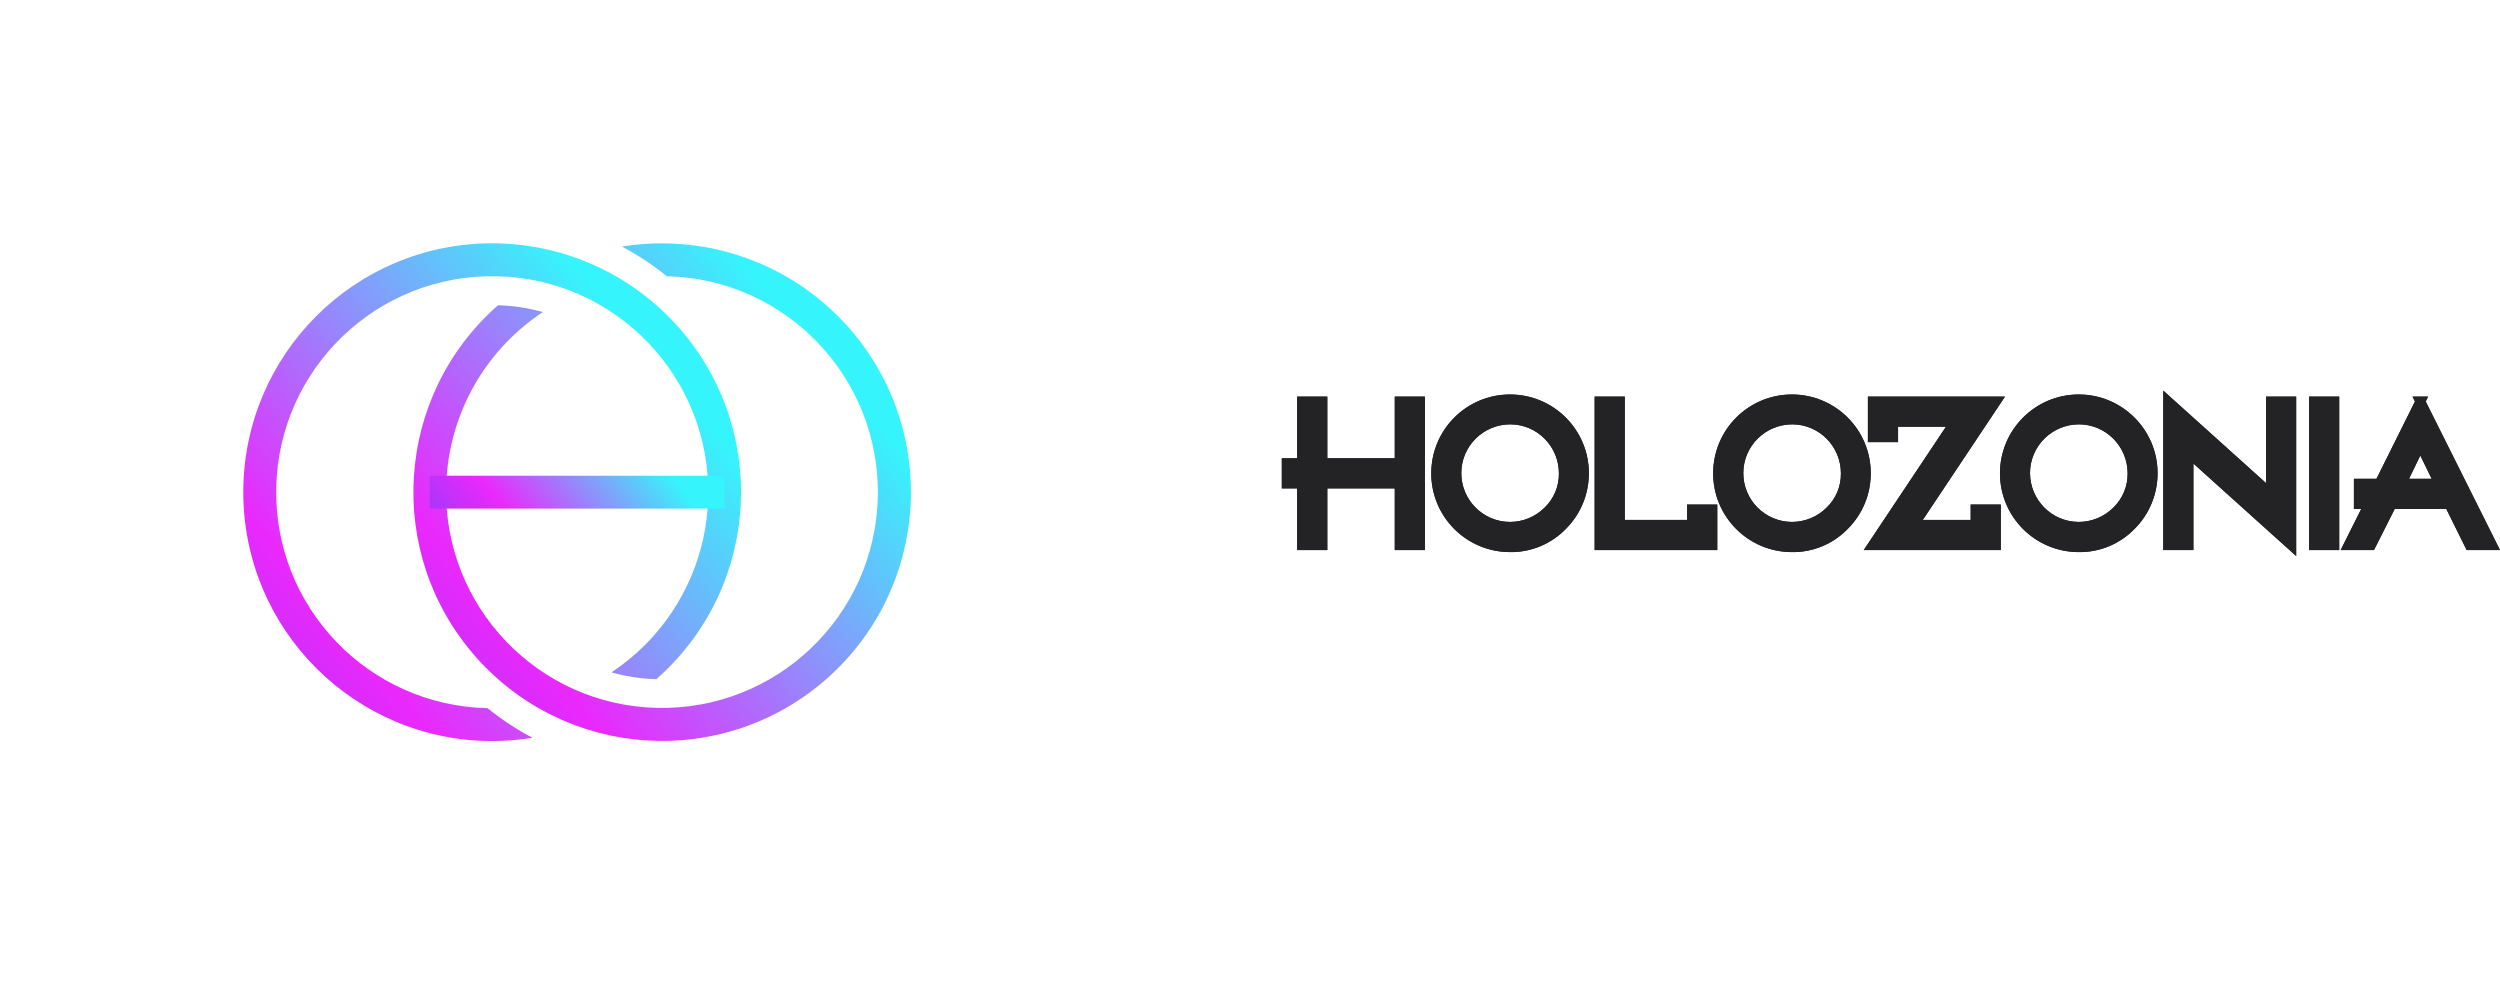 <?xml version="1.0" encoding="UTF-8"?>
<svg id="Layer_1" data-name="Layer 1" xmlns="http://www.w3.org/2000/svg" xmlns:xlink="http://www.w3.org/1999/xlink" viewBox="0 0 260.28 102.48">
  <defs>
    <style>
      .cls-1 {
        fill: none;
      }

      .cls-2 {
        fill: url(#linear-gradient-3);
      }

      .cls-3 {
        fill: url(#linear-gradient-2);
      }

      .cls-4 {
        fill: #232325;
        stroke: #232325;
        stroke-miterlimit: 10;
      }

      .cls-5 {
        fill: url(#linear-gradient);
      }

      .cls-6 {
        clip-path: url(#clippath-1);
      }

      .cls-7 {
        clip-path: url(#clippath-2);
      }

      .cls-8 {
        clip-path: url(#clippath);
      }
    </style>
    <clipPath id="clippath">
      <path class="cls-1" d="M51.24,25.33c-14.31,0-25.91,11.6-25.91,25.91s11.6,25.91,25.91,25.91c1.4,0,2.81-.11,4.19-.34-1.65-.87-3.22-1.91-4.67-3.08-12.42-.27-22.27-10.55-22-22.97.27-12.42,10.55-22.27,22.97-22,12.42.27,22.27,10.55,22,22.97-.12,5.8-2.48,11.32-6.58,15.42-1.06,1.06-2.23,2.02-3.49,2.85,1.52.43,3.09.67,4.67.71.42-.37.83-.75,1.23-1.15,10.12-10.12,10.12-26.52,0-36.64-4.86-4.86-11.45-7.59-18.32-7.59Z"/>
    </clipPath>
    <linearGradient id="linear-gradient" x1="-155.36" y1="465.95" x2="-156.54" y2="465.93" gradientTransform="translate(11394.28 34006.19) scale(72.87 -72.87)" gradientUnits="userSpaceOnUse">
      <stop offset="0" stop-color="#36f4fb"/>
      <stop offset=".5" stop-color="#ea28fc"/>
      <stop offset="1" stop-color="#3f4ff3"/>
    </linearGradient>
    <clipPath id="clippath-1">
      <path class="cls-1" d="M68.94,25.33h0c-1.4,0-2.8.11-4.19.34,1.65.88,3.22,1.91,4.67,3.09,12.41.28,22.24,10.56,21.97,22.97-.28,12.41-10.56,22.24-22.97,21.97-12.41-.28-22.24-10.56-21.97-22.97.15-6.74,3.31-13.05,8.62-17.2.46-.36.94-.71,1.44-1.04-1.52-.43-3.08-.67-4.66-.71-10.75,9.44-11.81,25.8-2.37,36.55,9.44,10.75,25.8,11.81,36.55,2.37,10.75-9.44,11.81-25.8,2.37-36.55-4.92-5.6-12.01-8.81-19.46-8.81Z"/>
    </clipPath>
    <linearGradient id="linear-gradient-2" x1="-155.36" y1="465.95" x2="-156.54" y2="465.93" gradientTransform="translate(11411.98 34006.19) scale(72.87 -72.87)" gradientUnits="userSpaceOnUse">
      <stop offset="0" stop-color="#36f4fb"/>
      <stop offset=".5" stop-color="#ea28fc"/>
      <stop offset="1" stop-color="#3f4ff3"/>
    </linearGradient>
    <clipPath id="clippath-2">
      <rect class="cls-1" x="44.74" y="49.53" width="30.7" height="3.42"/>
    </clipPath>
    <linearGradient id="linear-gradient-3" x1="-158.02" y1="452.56" x2="-159.21" y2="452.54" gradientTransform="translate(4181.98 9979.79) scale(26.03 -21.94)" gradientUnits="userSpaceOnUse">
      <stop offset="0" stop-color="#36f4fb"/>
      <stop offset=".5" stop-color="#ea28fc"/>
      <stop offset="1" stop-color="#3f4ff3"/>
    </linearGradient>
  </defs>
  <g id="Group_12037" data-name="Group 12037">
    <g id="Group_833" data-name="Group 833">
      <g id="Group_12004" data-name="Group 12004">
        <g id="Group_12003" data-name="Group 12003">
          <g id="Group_11986" data-name="Group 11986">
            <g class="cls-8">
              <g id="Group_11985" data-name="Group 11985">
                <rect id="Rectangle_4490" data-name="Rectangle 4490" class="cls-5" x="14.8" y="14.8" width="72.87" height="72.87" transform="translate(-20.81 43.54) rotate(-38.9)"/>
              </g>
            </g>
          </g>
          <g id="Group_11988" data-name="Group 11988">
            <g class="cls-6">
              <g id="Group_11987" data-name="Group 11987">
                <rect id="Rectangle_4491" data-name="Rectangle 4491" class="cls-3" x="32.51" y="14.8" width="72.87" height="72.87" transform="translate(-16.89 54.66) rotate(-38.9)"/>
              </g>
            </g>
          </g>
        </g>
        <g id="Group_11990" data-name="Group 11990">
          <g class="cls-7">
            <g id="Group_11989" data-name="Group 11989">
              <rect id="Rectangle_4492" data-name="Rectangle 4492" class="cls-2" x="47.07" y="40.27" width="26.03" height="21.94" transform="translate(-18.85 49.1) rotate(-38.9)"/>
            </g>
          </g>
        </g>
      </g>
    </g>
    <g id="Group_12006" data-name="Group 12006">
      <g id="Group_12005" data-name="Group 12005">
        <path id="Path_80463" data-name="Path 80463" class="cls-4" d="M135.55,48.21v-6.42h2.14v6.42h8.02v-6.42h2.14v14.98h-2.14v-6.42h-8.02v6.42h-2.14v-6.42h-1.6v-2.14h1.6Z"/>
        <path id="Path_80464" data-name="Path 80464" class="cls-4" d="M135.55,48.21v-6.42h2.14v6.42h8.02v-6.42h2.14v14.98h-2.14v-6.42h-8.02v6.42h-2.14v-6.42h-1.6v-2.14h1.6Z"/>
        <path id="Path_80465" data-name="Path 80465" class="cls-4" d="M157.22,56.98c-4.26,0-7.71-3.45-7.71-7.7,0-4.26,3.45-7.71,7.7-7.71,4.26,0,7.71,3.45,7.71,7.7,0,2.05-.81,4.01-2.26,5.45-1.43,1.47-3.4,2.29-5.44,2.26M162.8,49.28c0-3.08-2.48-5.59-5.56-5.6-3.08,0-5.59,2.48-5.6,5.56s2.48,5.59,5.56,5.6c1.48,0,2.91-.58,3.96-1.63,1.07-1.03,1.66-2.45,1.64-3.93"/>
        <path id="Path_80466" data-name="Path 80466" class="cls-4" d="M157.22,56.98c-4.26,0-7.71-3.45-7.71-7.7,0-4.26,3.45-7.71,7.7-7.71,4.26,0,7.71,3.45,7.71,7.7,0,2.05-.81,4.01-2.26,5.45-1.43,1.47-3.4,2.29-5.44,2.26ZM162.8,49.28c0-3.08-2.48-5.59-5.56-5.6-3.08,0-5.59,2.48-5.6,5.56s2.48,5.59,5.56,5.6c1.48,0,2.91-.58,3.96-1.63,1.07-1.03,1.66-2.45,1.64-3.93h0Z"/>
        <path id="Path_80467" data-name="Path 80467" class="cls-4" d="M166.52,41.79h2.14v12.84h7.49v-1.6h2.14v3.74h-11.77v-14.98Z"/>
        <path id="Path_80468" data-name="Path 80468" class="cls-4" d="M166.52,41.79h2.14v12.84h7.49v-1.6h2.14v3.74h-11.77v-14.98Z"/>
        <path id="Path_80469" data-name="Path 80469" class="cls-4" d="M186.57,56.98c-4.26,0-7.71-3.45-7.71-7.7,0-4.26,3.45-7.71,7.7-7.71,4.26,0,7.71,3.45,7.71,7.7,0,2.05-.81,4.01-2.26,5.45-1.43,1.47-3.4,2.29-5.44,2.26M192.16,49.28c0-3.08-2.48-5.59-5.56-5.6-3.08,0-5.59,2.48-5.6,5.56s2.48,5.59,5.56,5.6c1.48,0,2.91-.58,3.96-1.63,1.07-1.03,1.66-2.45,1.64-3.93"/>
        <path id="Path_80470" data-name="Path 80470" class="cls-4" d="M186.57,56.98c-4.26,0-7.71-3.45-7.71-7.7,0-4.26,3.45-7.71,7.7-7.71,4.26,0,7.71,3.45,7.71,7.7,0,2.05-.81,4.01-2.26,5.45-1.43,1.47-3.4,2.29-5.44,2.26ZM192.16,49.28c0-3.08-2.48-5.59-5.56-5.6-3.08,0-5.59,2.48-5.6,5.56s2.48,5.59,5.56,5.6c1.48,0,2.91-.58,3.96-1.63,1.07-1.03,1.66-2.45,1.64-3.93h0Z"/>
        <path id="Path_80471" data-name="Path 80471" class="cls-4" d="M207.81,56.77h-12.84l8.56-12.84h-6.42v1.6h-2.14v-3.74h12.84l-8.56,12.84h6.42v-1.6h2.14v3.74Z"/>
        <path id="Path_80472" data-name="Path 80472" class="cls-4" d="M207.81,56.77h-12.84l8.56-12.84h-6.42v1.6h-2.14v-3.74h12.84l-8.56,12.84h6.42v-1.6h2.14v3.74Z"/>
        <path id="Path_80473" data-name="Path 80473" class="cls-4" d="M216.43,56.98c-4.26,0-7.71-3.45-7.71-7.7s3.45-7.71,7.7-7.71,7.71,3.45,7.71,7.7c0,2.05-.81,4.01-2.26,5.45-1.43,1.47-3.4,2.29-5.45,2.26M222.01,49.28c0-3.08-2.48-5.59-5.56-5.6-3.08,0-5.59,2.48-5.6,5.56,0,3.08,2.48,5.59,5.56,5.6,1.48,0,2.91-.58,3.96-1.63,1.07-1.03,1.66-2.45,1.64-3.93"/>
        <path id="Path_80474" data-name="Path 80474" class="cls-4" d="M216.43,56.98c-4.26,0-7.71-3.45-7.71-7.7s3.45-7.71,7.7-7.71,7.71,3.45,7.71,7.7c0,2.05-.81,4.01-2.26,5.45-1.43,1.47-3.4,2.29-5.45,2.26ZM222.01,49.28c0-3.08-2.48-5.59-5.56-5.6-3.08,0-5.59,2.48-5.6,5.56,0,3.08,2.48,5.59,5.56,5.6,1.48,0,2.91-.58,3.96-1.63,1.07-1.03,1.66-2.45,1.64-3.93h0Z"/>
        <path id="Path_80475" data-name="Path 80475" class="cls-4" d="M225.72,56.77v-14.98l10.7,9.63v-9.63h2.14v14.98l-10.7-9.63v9.63h-2.14Z"/>
        <path id="Path_80476" data-name="Path 80476" class="cls-4" d="M225.72,56.77v-14.98l10.7,9.63v-9.63h2.14v14.98l-10.7-9.63v9.63h-2.14Z"/>
        <rect id="Rectangle_4501" data-name="Rectangle 4501" class="cls-4" x="240.9" y="41.79" width="2.14" height="14.98"/>
        <rect id="Rectangle_4502" data-name="Rectangle 4502" class="cls-4" x="240.9" y="41.79" width="2.14" height="14.98"/>
        <path id="Path_80477" data-name="Path 80477" class="cls-4" d="M251.98,41.79l7.49,14.98h-2.35l-2.12-4.28h-5.99l-2.16,4.28h-2.35l2.14-4.28h-1.07v-2.14h2.16l4.26-8.56ZM253.97,50.35l-1.99-4.07-1.97,4.07h3.96Z"/>
        <path id="Path_80478" data-name="Path 80478" class="cls-4" d="M251.98,41.79l7.49,14.98h-2.35l-2.12-4.28h-5.99l-2.16,4.28h-2.35l2.14-4.28h-1.07v-2.14h2.16l4.26-8.56ZM253.97,50.35l-1.99-4.07-1.97,4.07h3.96Z"/>
      </g>
    </g>
  </g>
</svg>